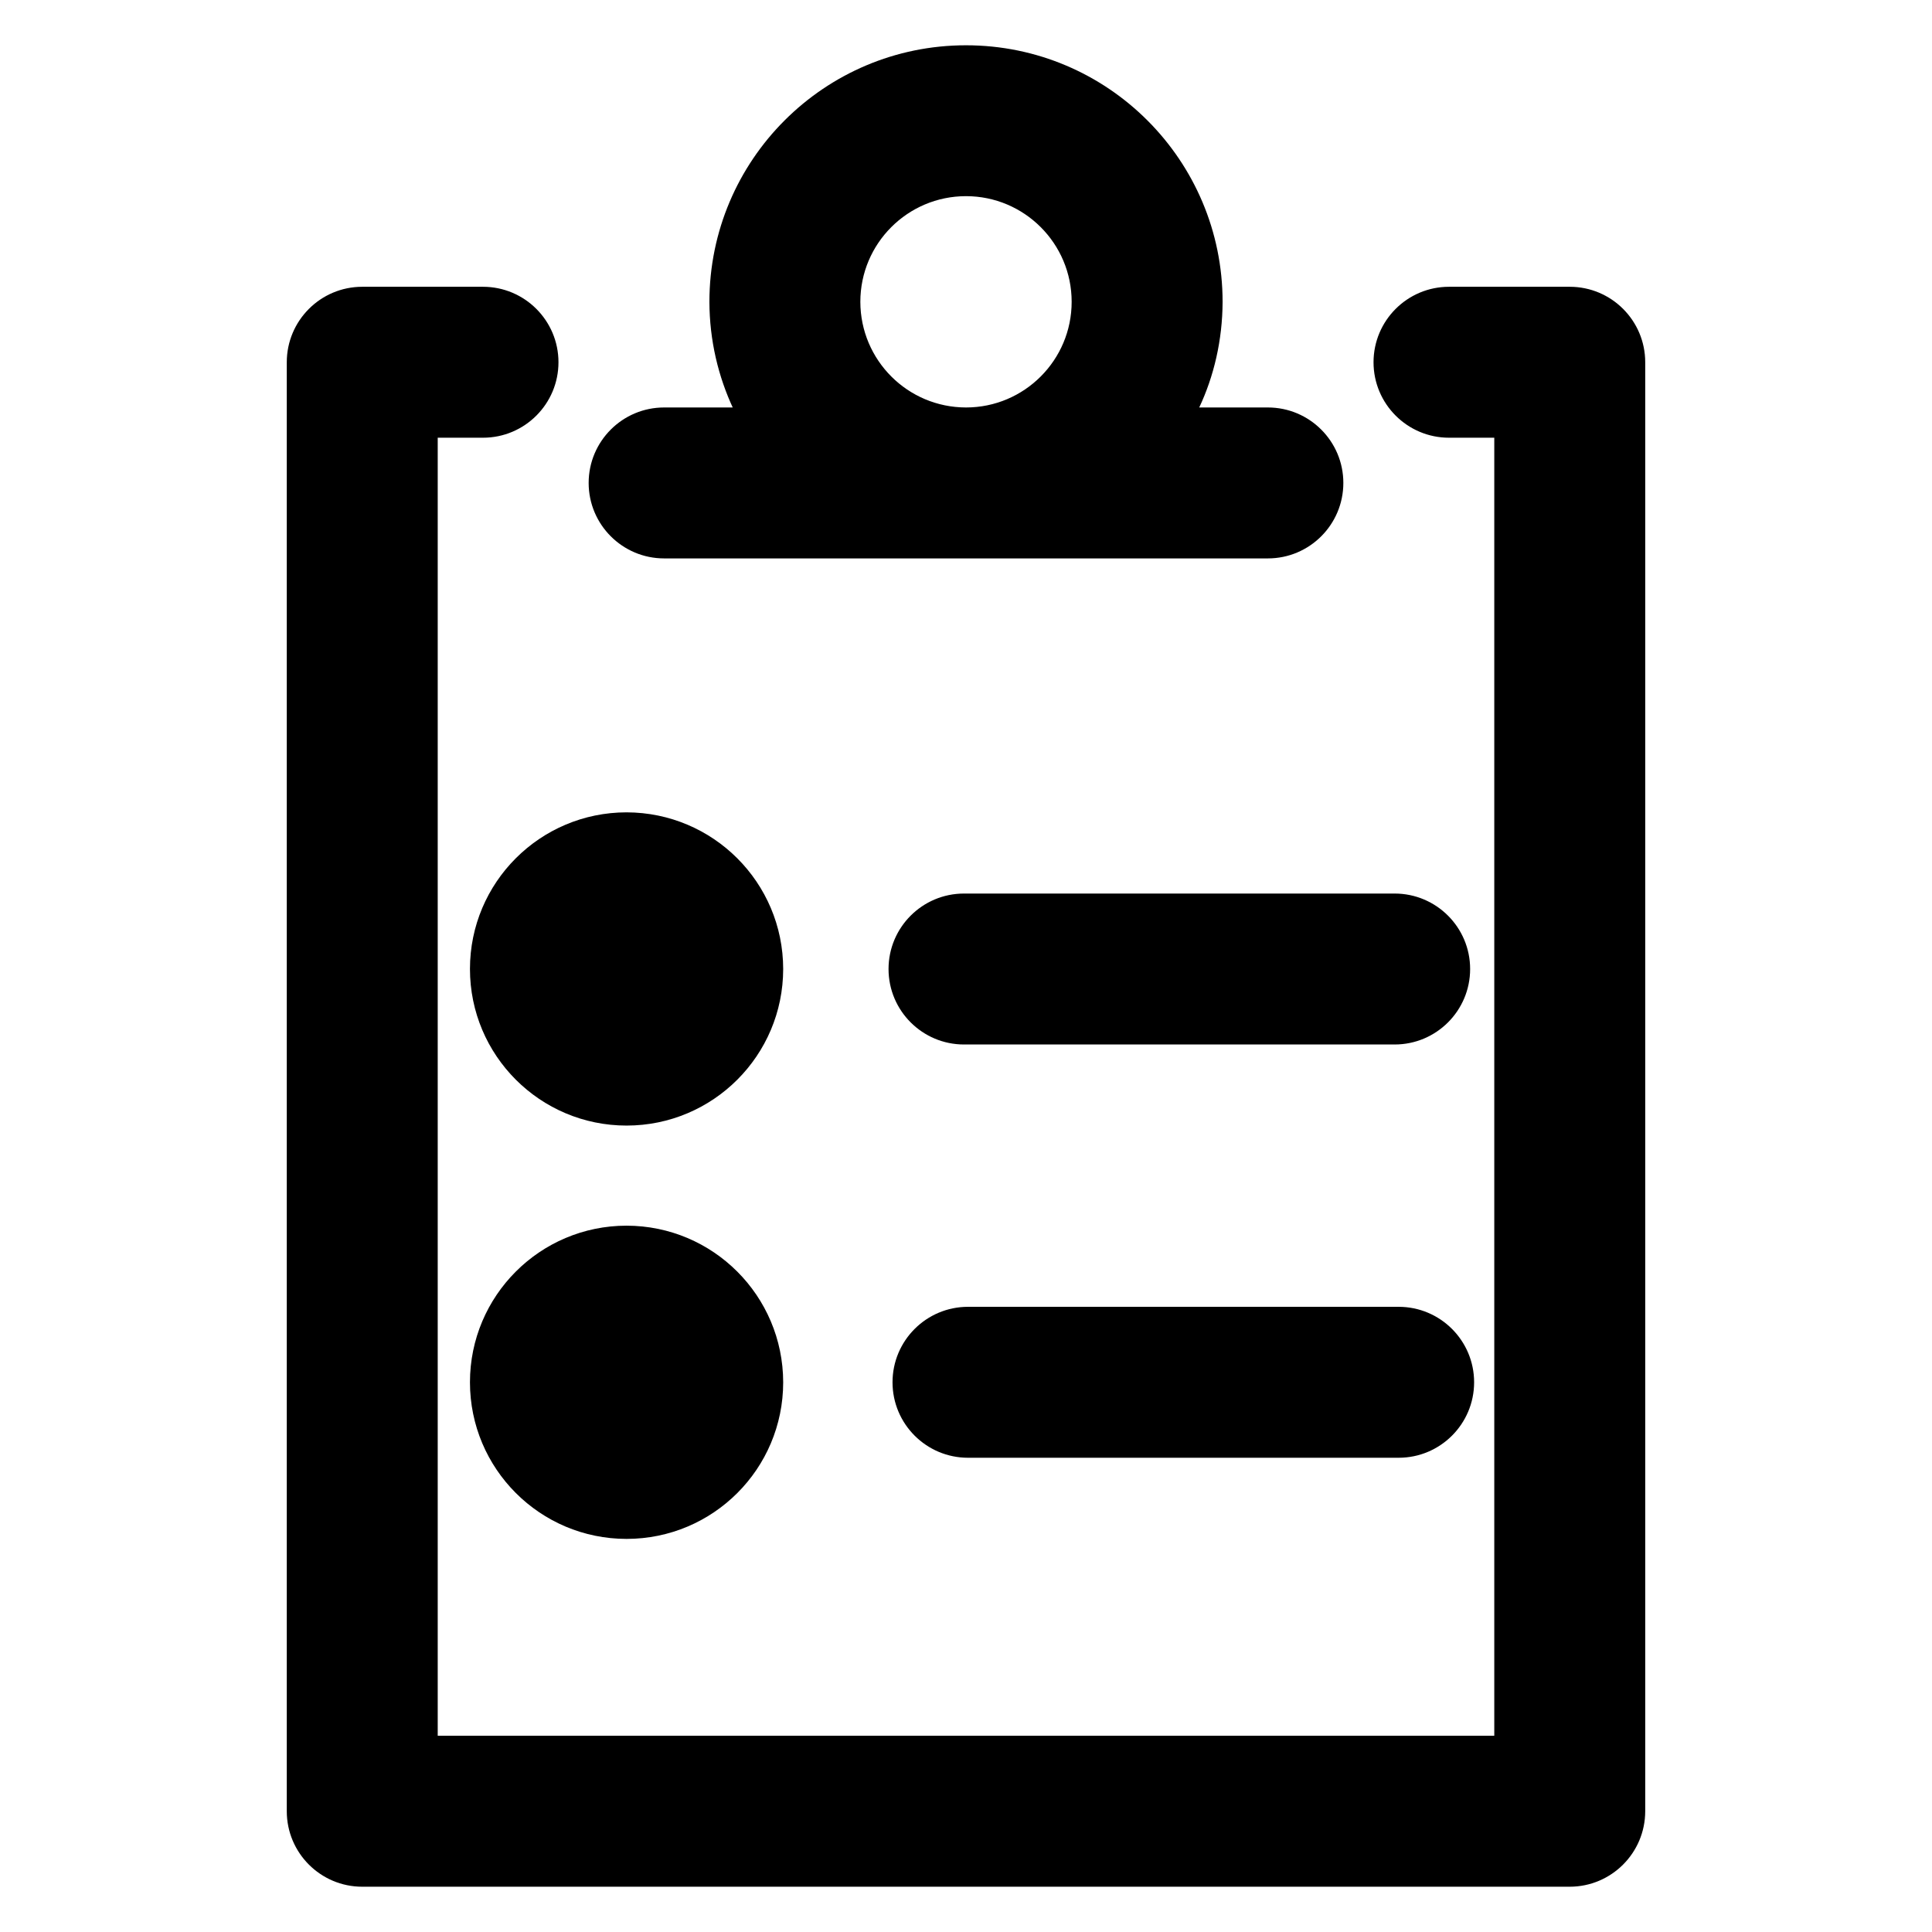 <?xml version="1.0" encoding="utf-8"?>

<svg fill="#000000" width="800px" height="800px" viewBox="0 0 32 32" version="1.1" xmlns="http://www.w3.org/2000/svg">
<title>clipboard-list</title>
<path d="M26 4.75h-2c-0.69 0-1.25 0.56-1.25 1.25s0.56 1.25 1.25 1.25v0h0.75v21.5h-17.5v-21.5h0.75c0.69 0 1.25-0.56 1.25-1.25s-0.56-1.25-1.25-1.25v0h-2c-0.69 0-1.25 0.56-1.25 1.25v0 24c0 0.69 0.56 1.25 1.25 1.25h20c0.69-0.001 1.249-0.56 1.25-1.25v-24c-0-0.69-0.56-1.25-1.25-1.25h-0zM23.1 14.8h-7.133c-0.69 0-1.25 0.56-1.25 1.25s0.56 1.25 1.25 1.25h7.133c0.69 0 1.25-0.56 1.25-1.25s-0.56-1.25-1.25-1.25v0zM16.033 21.645c-0.69 0-1.25 0.56-1.25 1.25s0.56 1.25 1.25 1.25v0h7.133c0.69 0 1.25-0.56 1.25-1.25s-0.56-1.25-1.25-1.25v0zM10.377 20.301c-1.432 0.001-2.593 1.162-2.593 2.594s1.161 2.594 2.594 2.594 2.594-1.161 2.594-2.594v0c-0.002-1.432-1.162-2.593-2.595-2.594h-0zM11 9.249h10c0.69 0 1.25-0.56 1.25-1.25s-0.56-1.25-1.25-1.25v0h-1.137c0.242-0.513 0.385-1.114 0.387-1.748v-0.001c0-2.347-1.903-4.25-4.25-4.25s-4.25 1.903-4.25 4.25v0c0.002 0.635 0.145 1.236 0.398 1.775l-0.011-0.026h-1.137c-0.69 0-1.25 0.56-1.25 1.25s0.56 1.25 1.25 1.25v0zM14.25 5c0-0 0-0.001 0-0.001 0-0.966 0.784-1.75 1.75-1.75s1.75 0.784 1.75 1.75c0 0.966-0.784 1.75-1.75 1.75v0c-0.966-0.001-1.748-0.783-1.75-1.749v-0zM10.377 13.455c-1.432 0.001-2.593 1.162-2.593 2.594s1.161 2.594 2.594 2.594c1.432 0 2.593-1.161 2.594-2.593v-0c-0.001-1.433-1.162-2.593-2.595-2.595h-0z"></path>
</svg>